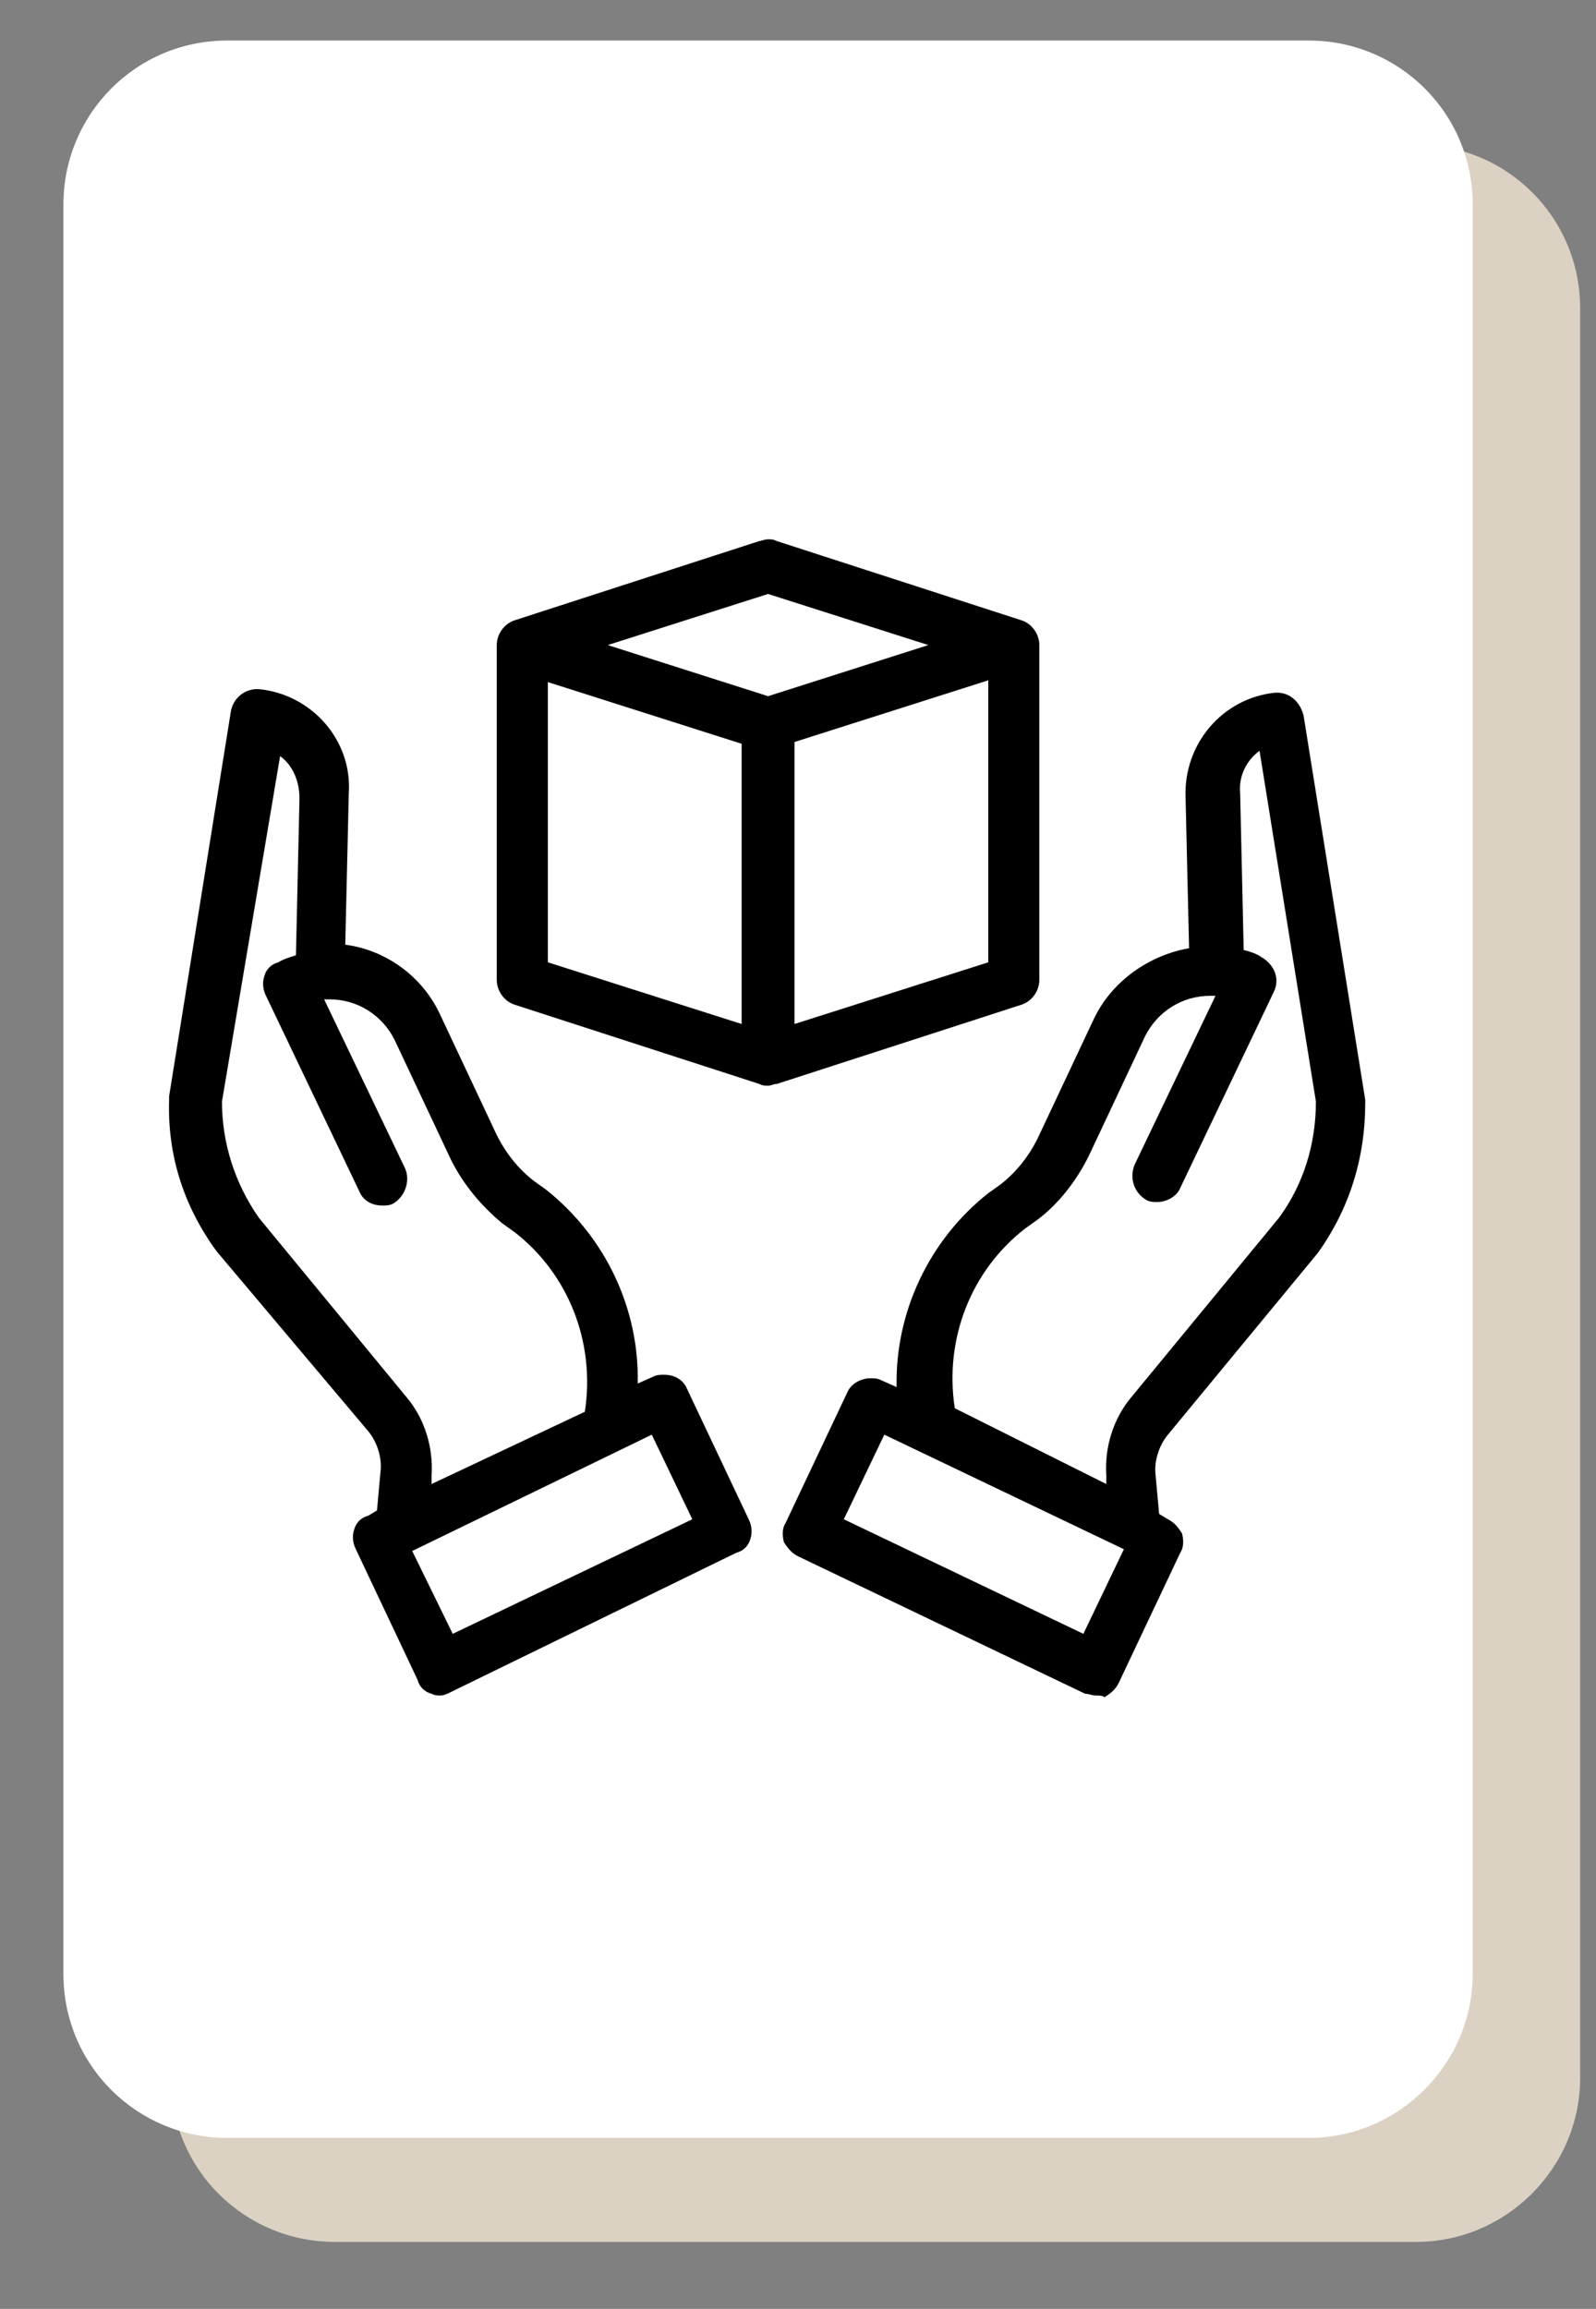 <?xml version="1.0" encoding="UTF-8"?> <!-- Generator: Adobe Illustrator 24.2.3, SVG Export Plug-In . SVG Version: 6.00 Build 0) --> <svg xmlns="http://www.w3.org/2000/svg" xmlns:xlink="http://www.w3.org/1999/xlink" id="Capa_1" x="0px" y="0px" viewBox="0 0 90.6 131" style="enable-background:new 0 0 90.6 131;" xml:space="preserve"><rect x="0" y="0" width="90.6" height="131" fill="#808080" stroke="none"/> <style type="text/css"> .st0{fill:#DBD2C3;} .st1{fill:#FFFFFF;} </style> <g> <path class="st0" d="M80.4,127.2H19c-5.1,0-9.3-4.1-9.3-9.3V17.5c0-5.1,4.1-9.3,9.3-9.3h61.4c5.1,0,9.3,4.1,9.3,9.3v100.4 C89.7,123,85.5,127.2,80.4,127.2z"></path> <path class="st1" d="M74.3,121.3H12.9c-5.1,0-9.3-4.1-9.3-9.3V11.6c0-5.1,4.1-9.3,9.3-9.3h61.4c5.1,0,9.3,4.1,9.3,9.3V112 C83.6,117.1,79.4,121.3,74.3,121.3z"></path> <g> <path d="M62.2,96.2c-0.2,0-0.4-0.1-0.6-0.1l-16.3-7.8c-0.4-0.2-0.6-0.5-0.8-0.8c-0.1-0.4-0.1-0.8,0.1-1.1l3.5-7.4 c0.2-0.5,0.8-0.8,1.3-0.8c0.2,0,0.4,0,0.6,0.1l0.9,0.4c-0.1-4.3,1.9-8.4,5.2-11l0.7-0.5c0.9-0.7,1.6-1.6,2.1-2.6l3.2-6.8 c1-2.1,3.1-3.6,5.4-4l-0.2-8.6c-0.1-3,2.1-5.6,5.1-5.9c0,0,0.1,0,0.1,0c0.7,0,1.3,0.5,1.5,1.3l3.5,21.8c0,0.1,0,0.1,0,0.2 c0,3.1-0.9,6-2.7,8.5l-8.5,10.3c-0.5,0.6-0.8,1.5-0.7,2.3l0.2,2.2l0.5,0.3c0.4,0.2,0.6,0.5,0.8,0.8c0.1,0.4,0.1,0.8-0.1,1.1 l-3.5,7.4c-0.2,0.4-0.5,0.6-0.8,0.8C62.6,96.2,62.4,96.2,62.2,96.2L62.2,96.2z M61.5,92.7l2.3-4.8l-13.6-6.5l-2.3,4.8L61.5,92.7z M62.8,84.2l0-0.5c-0.1-1.6,0.4-3.2,1.4-4.4l8.4-10.2c1.4-1.9,2.1-4.2,2.1-6.6l-3.2-19.9c-0.7,0.5-1.2,1.4-1.1,2.4l0.2,8.9 c0.4,0.1,0.7,0.2,1,0.4c0.7,0.4,1.1,1.2,0.7,2L67,67.4c-0.2,0.5-0.8,0.8-1.3,0.8c-0.2,0-0.4,0-0.6-0.1c-0.7-0.4-1-1.2-0.7-2 l4.6-9.6c-0.1,0-0.2,0-0.3,0c-1.6,0-3,0.9-3.7,2.3l-3.2,6.8c-0.7,1.4-1.7,2.7-2.9,3.6l-0.7,0.5c-3.1,2.4-4.6,6.3-4,10.2L62.8,84.2 z"></path> <path d="M25,96.2c-0.2,0-0.3,0-0.5-0.1c-0.4-0.1-0.7-0.4-0.8-0.8l-3.5-7.4c-0.2-0.4-0.2-0.8-0.1-1.1c0.1-0.4,0.4-0.7,0.8-0.8 l0.5-0.3l0.2-2.2c0.1-0.8-0.2-1.7-0.7-2.3L12.3,71c-1.9-2.6-2.8-5.5-2.7-8.6c0-0.1,0-0.1,0-0.2l3.5-21.8c0.1-0.7,0.7-1.3,1.5-1.3 c0,0,0.1,0,0.1,0c3,0.3,5.3,2.9,5.1,5.9l-0.2,8.6c2.3,0.3,4.4,1.8,5.4,4l3.2,6.8c0.5,1,1.2,1.9,2.1,2.6l0.7,0.5 c3.4,2.7,5.3,6.8,5.2,11l0.9-0.4c0.2-0.1,0.4-0.1,0.6-0.1c0.6,0,1.1,0.3,1.3,0.8l3.5,7.4c0.2,0.4,0.2,0.8,0.1,1.1 c-0.1,0.4-0.4,0.7-0.8,0.8L25.6,96C25.4,96.1,25.2,96.2,25,96.2z M25.7,92.7l13.6-6.5l-2.3-4.8L23.4,88L25.7,92.7z M12.6,62.5 c0,2.3,0.7,4.6,2.1,6.6l8.4,10.2c1,1.2,1.5,2.8,1.4,4.4l0,0.5l8.7-4.1c0.6-3.9-0.9-7.8-4-10.2l-0.7-0.5c-1.2-1-2.2-2.2-2.9-3.6 l-3.2-6.8c-0.7-1.4-2.1-2.3-3.7-2.3c-0.1,0-0.2,0-0.3,0l4.6,9.6c0.3,0.7,0,1.6-0.7,2c-0.2,0.1-0.4,0.1-0.6,0.1 c-0.6,0-1.1-0.3-1.3-0.8l-5.3-11.1c-0.2-0.4-0.2-0.8-0.1-1.1c0.1-0.4,0.4-0.7,0.8-0.8c0.3-0.2,0.7-0.3,1-0.4l0.2-8.9 c0-1-0.4-1.9-1.1-2.4L12.6,62.5z"></path> <path d="M43.6,61.6c-0.2,0-0.3,0-0.5-0.1L29.2,57c-0.6-0.2-1-0.8-1-1.4v-19c0-0.6,0.4-1.2,1-1.4l13.9-4.5c0.1,0,0.3-0.1,0.5-0.1 c0.2,0,0.3,0,0.5,0.1L58,35.2c0.6,0.2,1,0.8,1,1.4v19c0,0.6-0.4,1.2-1,1.4l-13.9,4.5C43.9,61.5,43.8,61.6,43.6,61.6z M42.1,58.1 V42.2l-11-3.5v15.9L42.1,58.1z M45.1,58.1l11-3.5V38.6l-11,3.5V58.1z M43.6,39.5l9.1-2.9l-9.1-2.9l-9.1,2.9L43.6,39.5z"></path> </g> </g> </svg> 